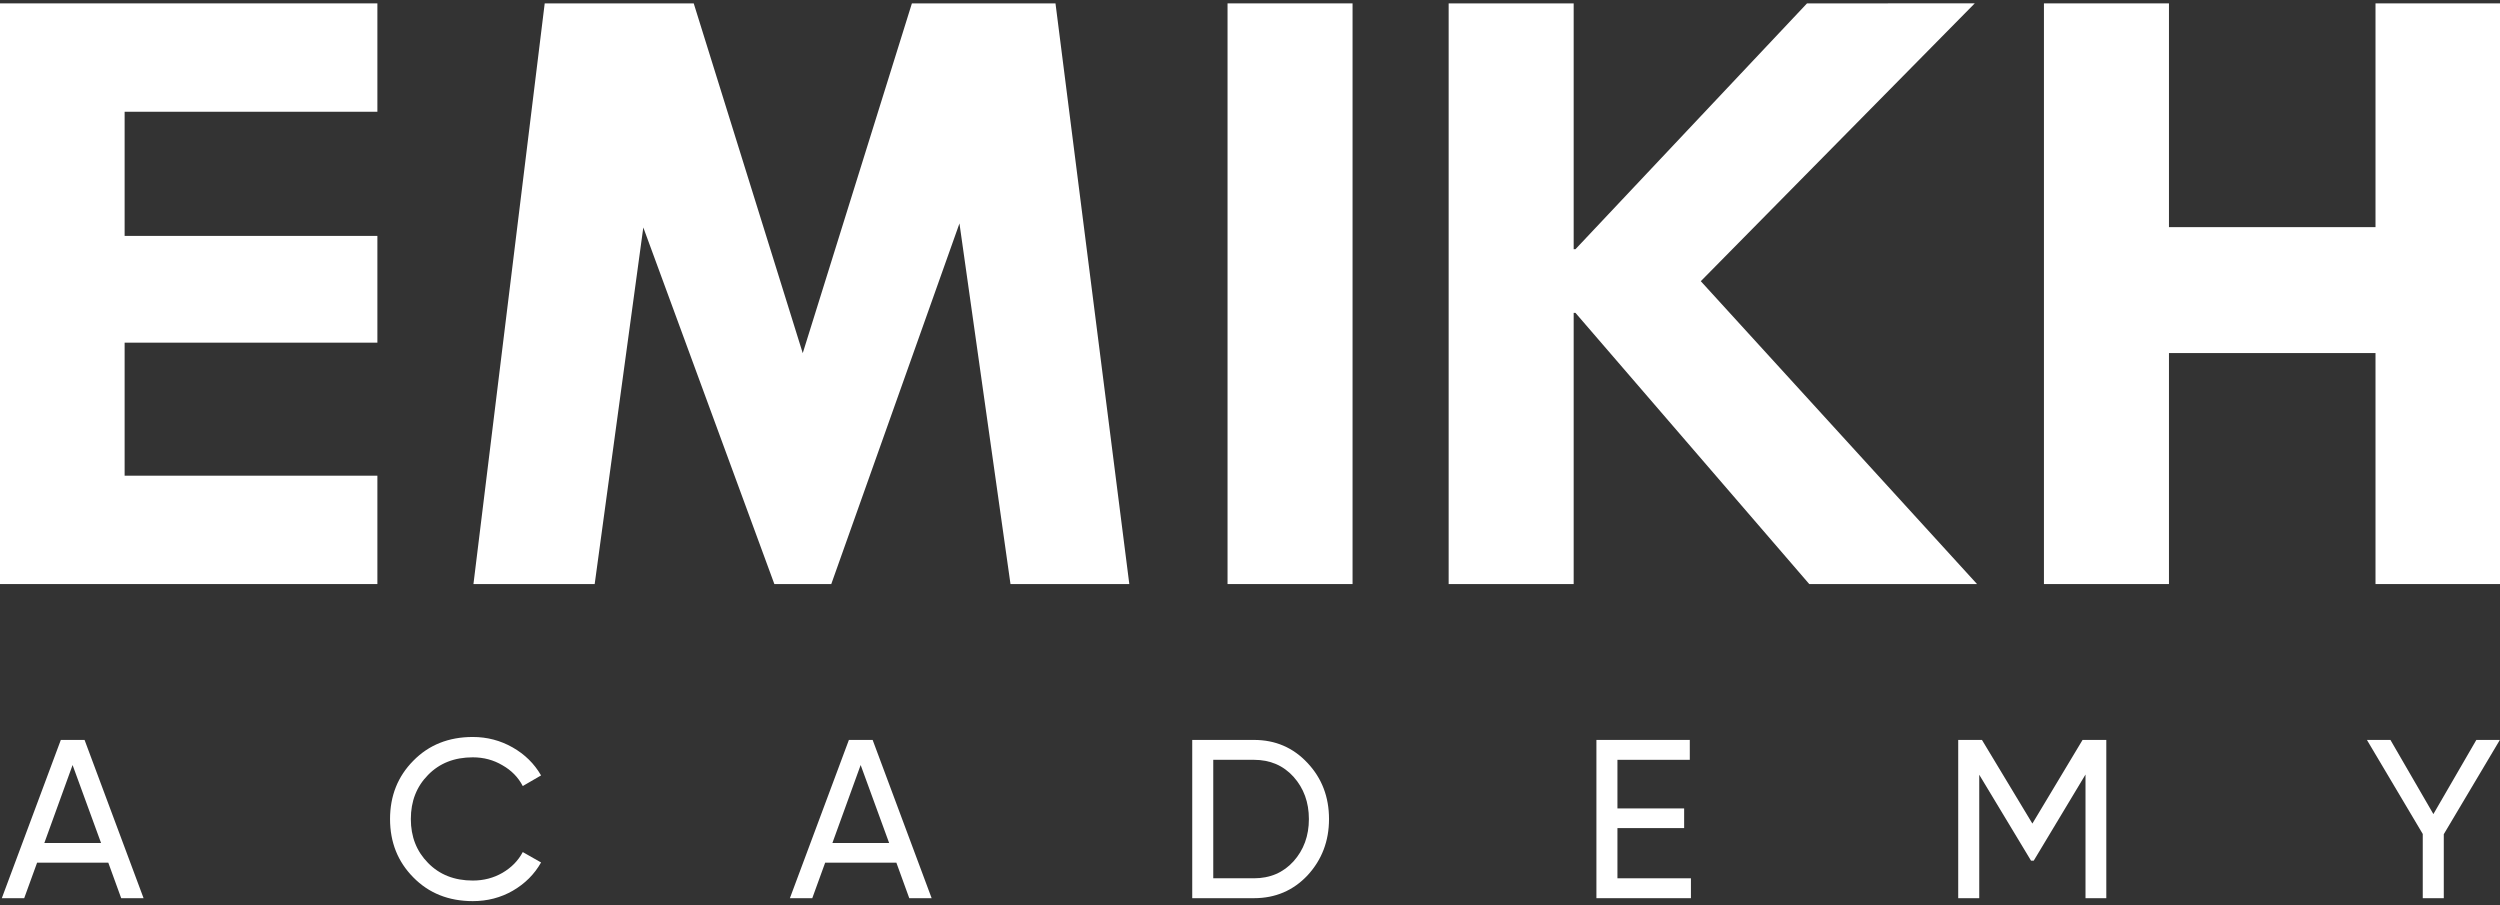 <?xml version="1.0" encoding="UTF-8"?> <svg xmlns="http://www.w3.org/2000/svg" width="395" height="143" viewBox="0 0 395 143" fill="none"><rect x="0" y="0" width="395" height="143" fill="#333333" stroke="none"/><g clip-path="url(#clip0_3154_425)"><path d="M-0.002 0.534H59.627V17.657H19.69V37.273H59.627V54.14H19.69V75.159H59.627V92.281H-0.002V0.534Z" fill="white"></path><path d="M86.064 0.534H109.608L126.833 55.8L144.08 0.534H166.767L178.431 92.281H159.658L151.595 35.301L131.341 92.281H122.349L101.642 35.939L93.96 92.281H74.805L86.064 0.534Z" fill="white"></path><path d="M193.951 0.534H213.703V92.281H193.951V0.534Z" fill="white"></path><path d="M228.887 0.534H248.64V39.371H248.926L285.505 0.538L312.016 0.525L268.726 44.428L312.372 92.281H285.862L248.926 49.437H248.64V92.281H228.887V0.534Z" fill="white"></path><path d="M322.943 0.534H342.696V35.888H375.33V0.534H395.082V92.281H375.33V55.783H342.696V92.281H322.943V0.534Z" fill="white"></path><path d="M391.262 116.908H394.977L386.118 131.804V141.913H382.796V131.768L373.973 116.908H377.688L384.475 128.625L391.262 116.908Z" fill="white"></path><path d="M329.045 116.908H332.796V141.913H329.51V122.373L321.33 135.983H320.901L312.721 122.409V141.913H309.398V116.908H313.149L321.115 130.125L329.045 116.908Z" fill="white"></path><path d="M255.556 130.839V138.77H267.166V141.913H252.234V116.908H266.987V120.051H255.556V127.732H266.094V130.839H255.556Z" fill="white"></path><path d="M188.373 116.908H198.125C201.507 116.908 204.329 118.122 206.591 120.551C208.854 122.957 209.985 125.91 209.985 129.41C209.985 132.887 208.854 135.852 206.591 138.305C204.329 140.71 201.507 141.913 198.125 141.913H188.373V116.908ZM191.695 138.77H198.125C200.673 138.77 202.757 137.876 204.376 136.09C205.996 134.281 206.805 132.054 206.805 129.41C206.805 126.767 205.996 124.54 204.376 122.73C202.757 120.944 200.673 120.051 198.125 120.051H191.695V138.77Z" fill="white"></path><path d="M147.2 141.913H143.664L141.628 136.305H130.375L128.339 141.913H124.803L134.126 116.908H137.877L147.2 141.913ZM135.984 120.873L131.518 133.197H140.485L135.984 120.873Z" fill="white"></path><path d="M74.701 142.377C70.891 142.377 67.759 141.127 65.306 138.627C62.853 136.15 61.627 133.078 61.627 129.41C61.627 125.743 62.853 122.671 65.306 120.194C67.759 117.694 70.891 116.443 74.701 116.443C76.963 116.443 79.059 116.991 80.988 118.087C82.917 119.182 84.417 120.659 85.489 122.516L82.596 124.195C81.881 122.814 80.809 121.718 79.381 120.909C77.976 120.075 76.416 119.658 74.701 119.658C71.796 119.658 69.438 120.587 67.628 122.445C65.818 124.278 64.913 126.6 64.913 129.41C64.913 132.197 65.818 134.507 67.628 136.34C69.438 138.198 71.796 139.127 74.701 139.127C76.416 139.127 77.976 138.722 79.381 137.912C80.809 137.079 81.881 135.983 82.596 134.626L85.489 136.269C84.441 138.127 82.953 139.615 81.024 140.734C79.119 141.83 77.011 142.377 74.701 142.377Z" fill="white"></path><path d="M22.685 141.913H19.148L17.112 136.305H5.86L3.824 141.913H0.287L9.61 116.908H13.361L22.685 141.913ZM11.468 120.873L7.003 133.197H15.969L11.468 120.873Z" fill="white"></path></g><defs><clipPath id="clip0_3154_425"><rect width="395" height="142.2" fill="white" transform="translate(0 0.4)"></rect></clipPath></defs></svg> 